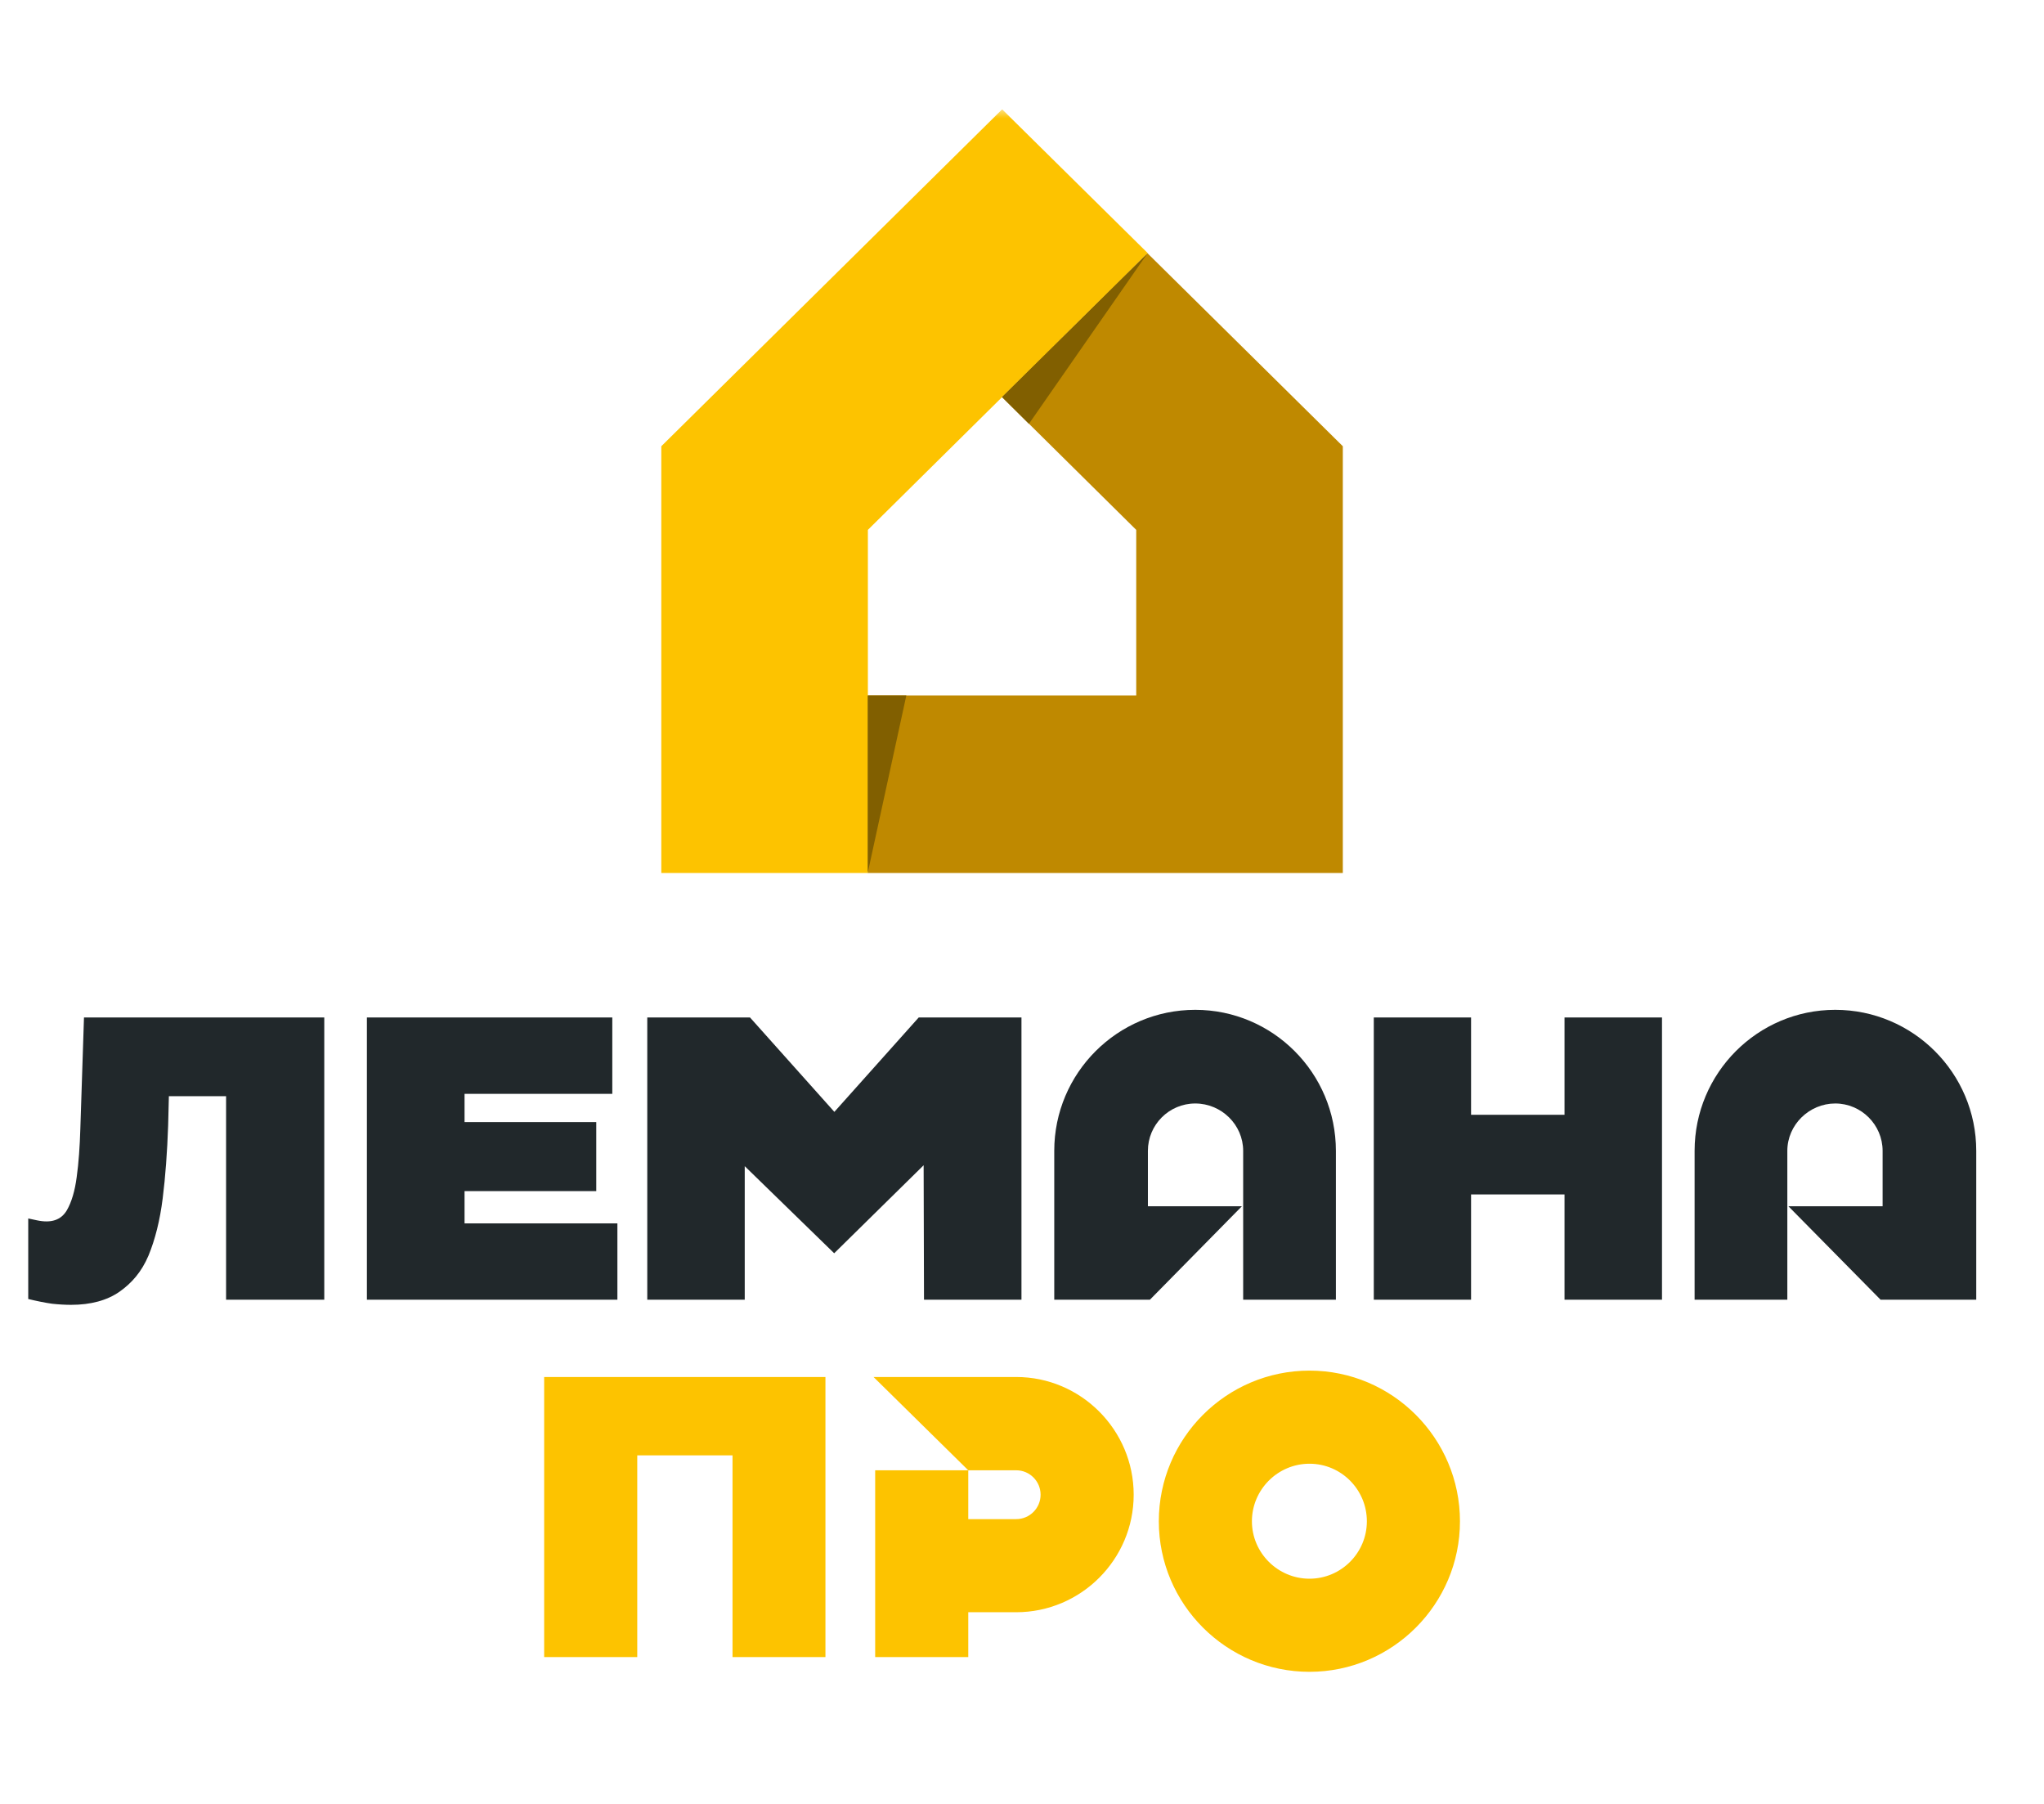 <?xml version="1.0" encoding="UTF-8"?> <svg xmlns="http://www.w3.org/2000/svg" xmlns:xlink="http://www.w3.org/1999/xlink" width="112.199" height="99" viewBox="0 0 112.199 99" fill="none"><desc> Created with Pixso. </desc><defs><clipPath id="clip1480_26823"><rect id="lemana_pro.svg" width="112" height="87.111" transform="translate(0 6)" fill="white" fill-opacity="0"></rect></clipPath></defs><rect id="Frame 1261154530" width="112" height="99" transform="translate(0.199 0)" fill="#FFFFFF" fill-opacity="0"></rect><g clip-path="url(#clip1480_26823)"><mask id="mask1480_26814" maskUnits="userSpaceOnUse" x="0" y="6" width="112" height="87.111"><rect id="rect" y="6" width="112" height="87.111" fill="#000000" fill-opacity="1"></rect></mask><g mask="url(#mask1480_26814)"><path id="path" d="M55.78 75.57L47.95 75.57L53.15 80.69L55.78 80.69C56.52 80.69 57.12 81.29 57.12 82.03C57.12 82.77 56.52 83.37 55.78 83.37L53.15 83.37L53.15 80.69L48.04 80.69L48.04 90.94L53.15 90.94L53.15 88.48L55.78 88.48C59.33 88.48 62.23 85.59 62.23 82.03C62.23 78.47 59.33 75.57 55.78 75.57ZM71.88 75.22C67.32 75.22 63.61 78.93 63.61 83.49C63.61 88.04 67.32 91.75 71.88 91.75C76.43 91.75 80.14 88.04 80.14 83.49C80.14 78.93 76.43 75.22 71.88 75.22ZM71.88 86.64C70.14 86.64 68.72 85.22 68.72 83.49C68.72 81.75 70.14 80.33 71.88 80.33C73.62 80.33 75.03 81.75 75.03 83.49C75.03 85.22 73.62 86.64 71.88 86.64ZM45.31 75.57L45.31 90.94L40.21 90.94L40.21 79.87L34.98 79.87L34.98 90.94L29.87 90.94L29.87 75.57L45.31 75.57Z" fill="#FDC300" fill-opacity="1" fill-rule="nonzero"></path><path id="path" d="M91.23 55.84L91.23 71.33L85.88 71.33L85.88 65.55L80.75 65.55L80.75 71.33L75.41 71.33L75.41 55.84L80.75 55.84L80.75 61.18L85.88 61.18L85.88 55.84L91.23 55.84ZM4.61 55.84L4.41 61.95C4.38 62.92 4.32 63.81 4.21 64.6C4.11 65.36 3.93 65.97 3.67 66.42C3.35 66.96 2.81 67.14 2.02 66.97L1.55 66.87L1.55 71.29C1.96 71.39 2.49 71.5 2.86 71.55C3.23 71.59 3.58 71.61 3.9 71.61C4.98 71.61 5.87 71.37 6.56 70.89C7.24 70.41 7.77 69.8 8.15 68.91C8.51 68.04 8.78 66.98 8.93 65.77C9.08 64.58 9.18 63.22 9.23 61.76L9.27 60.16L12.41 60.16L12.41 71.33L17.8 71.33L17.8 55.84L4.61 55.84ZM25.5 67.14L25.5 65.37L32.73 65.37L32.73 61.58L25.5 61.58L25.5 60.03L33.61 60.03L33.61 55.84L20.14 55.84L20.14 71.33L33.89 71.33L33.89 67.14L25.5 67.14ZM50.43 55.84L45.8 61.02L41.17 55.84L35.53 55.84L35.53 71.33L40.88 71.33L40.88 64L45.79 68.78L50.7 63.95L50.72 71.33L56.07 71.33L56.07 55.84L50.43 55.84ZM93.02 63.16L93.02 71.33L98.11 71.33L98.11 63.16C98.11 61.73 99.31 60.56 100.74 60.56C102.17 60.56 103.34 61.73 103.34 63.16L103.34 66.2L98.17 66.2L103.23 71.33L108.48 71.33L108.48 63.16C108.48 58.89 105.01 55.42 100.74 55.42C96.48 55.42 93.02 58.89 93.02 63.16ZM65.61 55.42C61.34 55.42 57.87 58.89 57.87 63.16L57.87 71.33L63.12 71.33L68.17 66.2L63.01 66.2L63.01 63.16C63.01 61.73 64.17 60.56 65.61 60.56C67.05 60.56 68.24 61.73 68.24 63.16L68.24 71.33L73.33 71.33L73.33 63.16C73.33 58.89 69.87 55.42 65.61 55.42Z" fill="#21282B" fill-opacity="1" fill-rule="nonzero"></path><path id="path" d="M62.99 13.9L55 21.79L62.37 29.08L62.37 38.17L47.63 38.17L47.63 47.91L73.71 47.91L73.71 24.49L62.99 13.9Z" fill="#BF8900" fill-opacity="1" fill-rule="nonzero"></path><path id="path" d="M55.01 6L36.3 24.49L36.3 47.91L47.64 47.91L47.64 38.17L47.64 29.08L55.01 21.79L63 13.89L55.01 6Z" fill="#FDC300" fill-opacity="1" fill-rule="nonzero"></path><path id="path" d="M55 21.79L62.99 13.9L56.48 23.26L55 21.79Z" fill="#815F00" fill-opacity="1" fill-rule="nonzero"></path><path id="path" d="M47.63 38.17L47.63 47.91L49.75 38.17L47.63 38.17Z" fill="#815F00" fill-opacity="1" fill-rule="nonzero"></path></g></g></svg> 